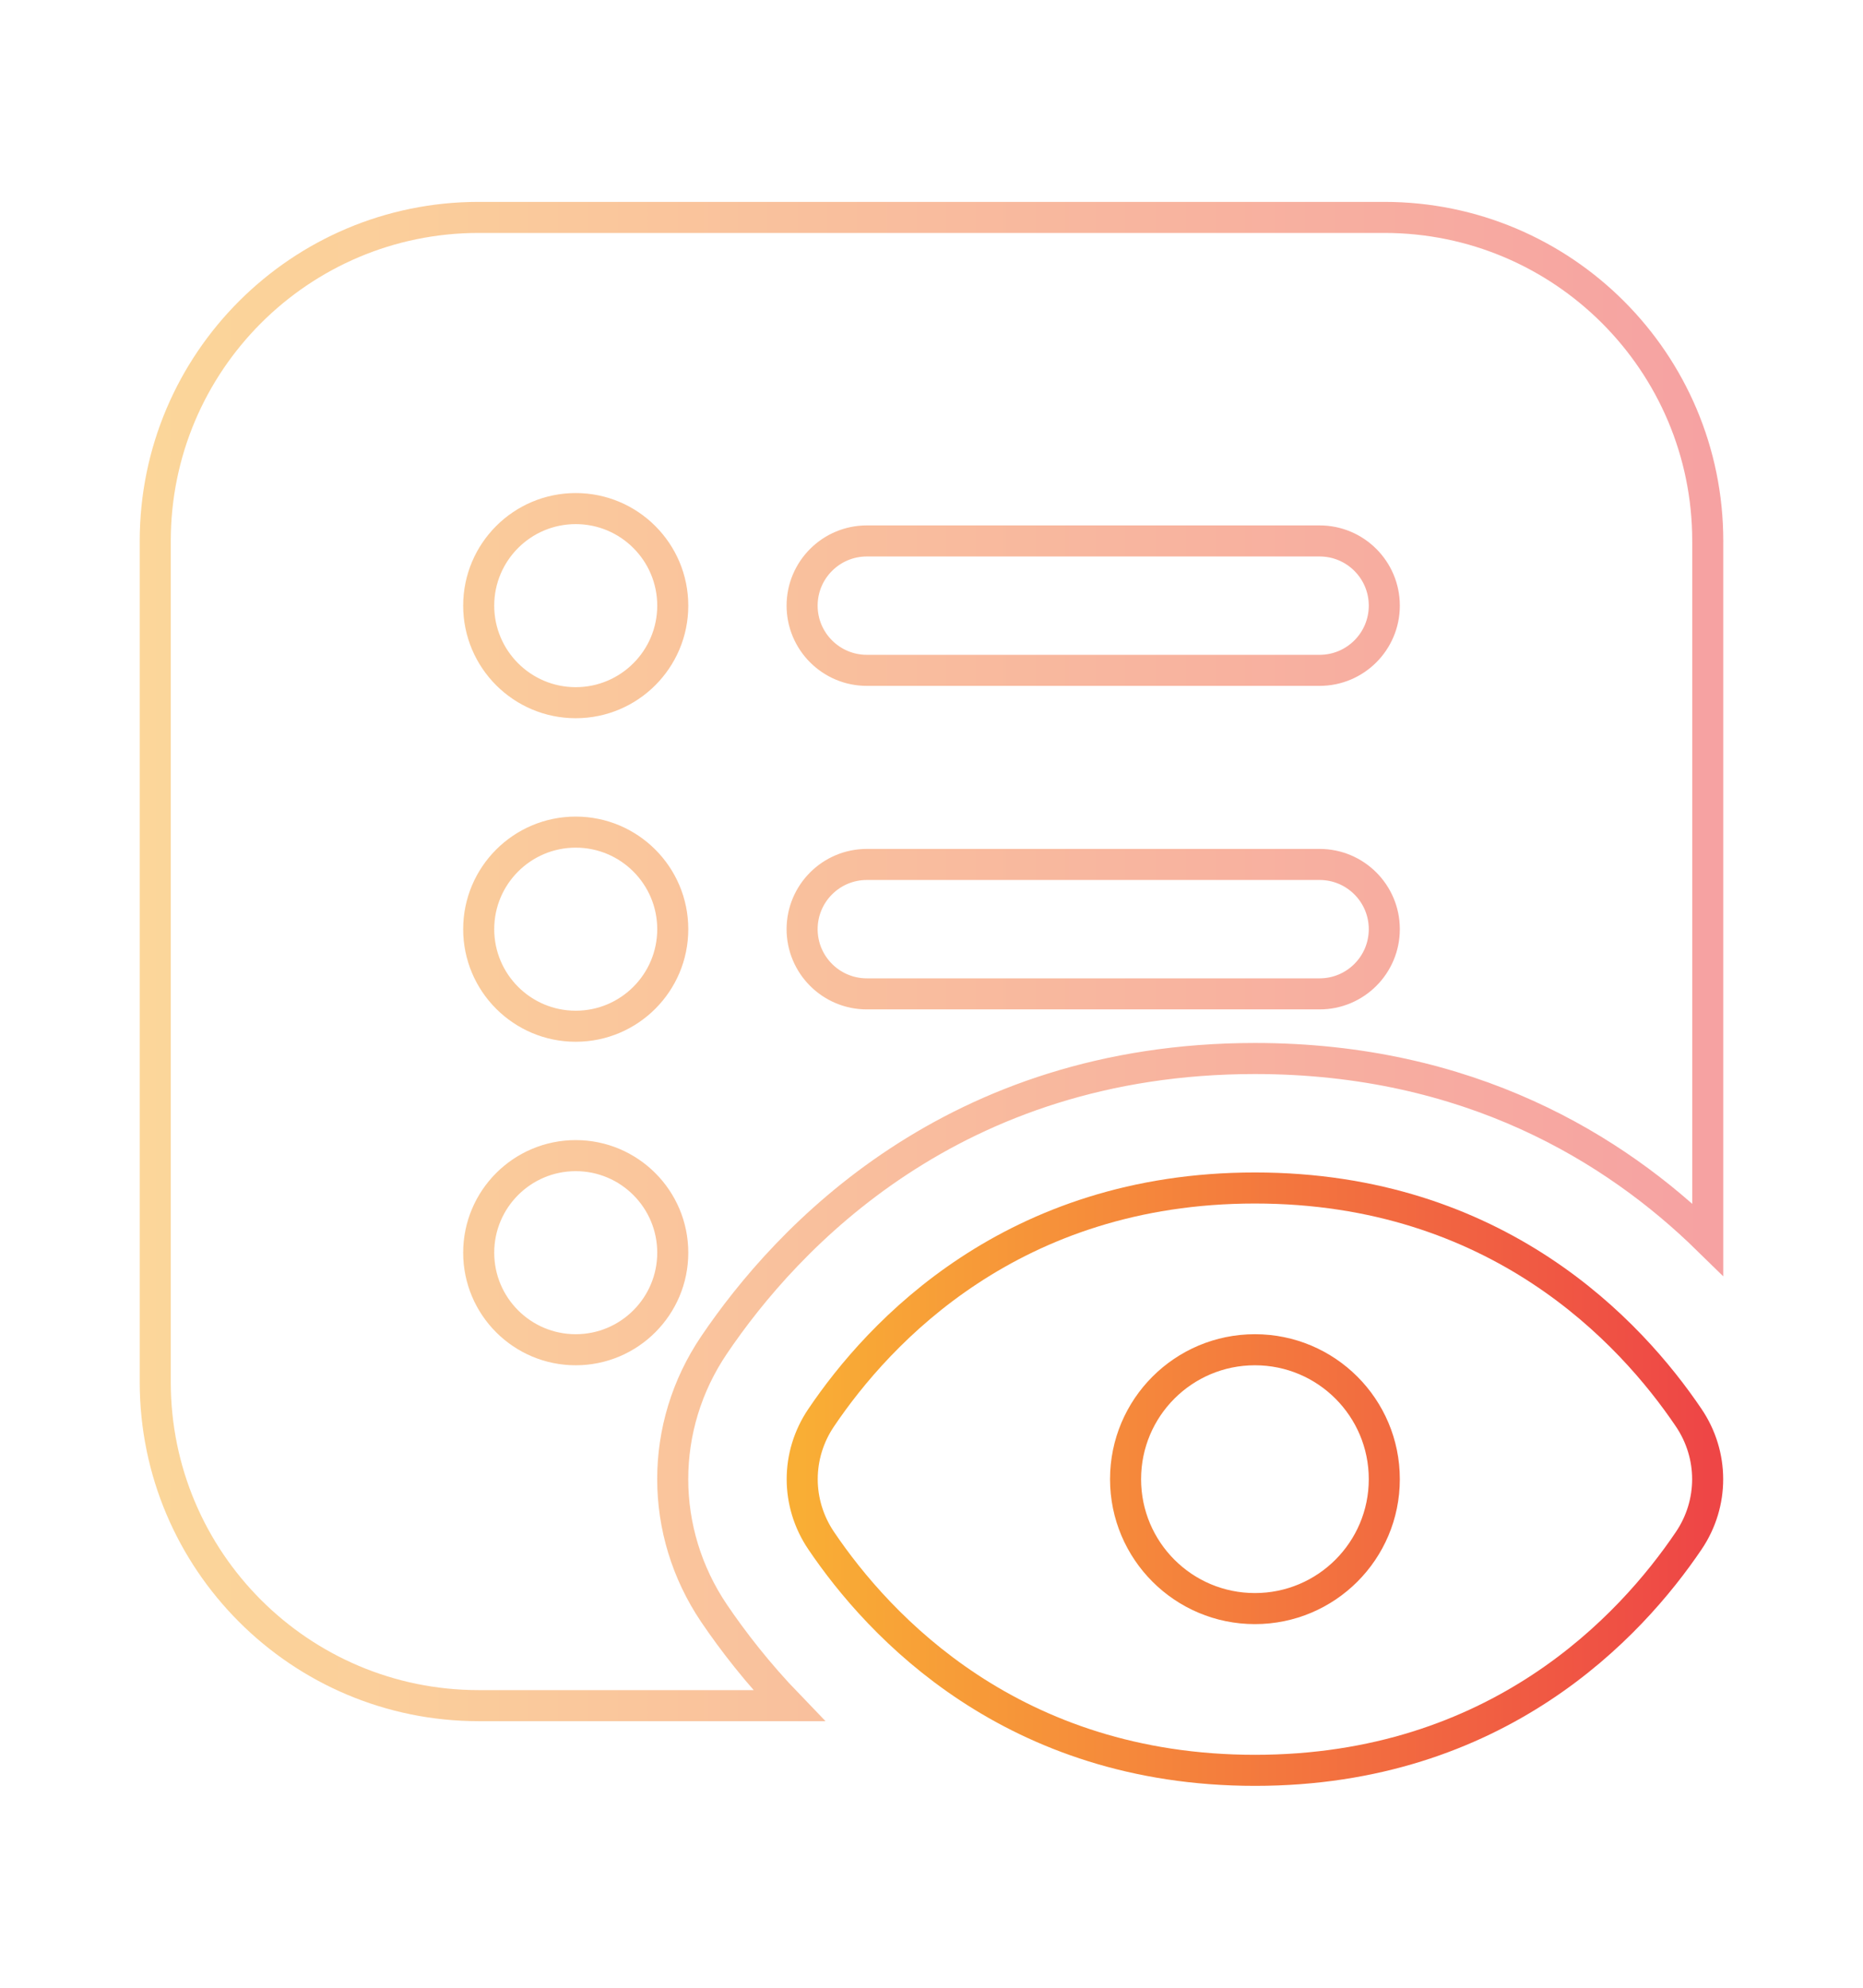 <svg width="60" height="64" viewBox="0 0 60 64" fill="none" xmlns="http://www.w3.org/2000/svg">
<path d="M54.385 45.644C52.519 42.883 48.221 38.25 40.416 38.25C32.612 38.25 28.312 42.883 26.448 45.644C25.633 46.846 25.631 48.4 26.448 49.606C28.314 52.367 32.614 57 40.419 57C48.223 57 52.521 52.367 54.387 49.606C55.202 48.402 55.2 46.848 54.385 45.644ZM40.416 51.792C38.114 51.792 36.25 49.927 36.25 47.625C36.25 45.323 38.114 43.458 40.416 43.458C42.718 43.458 44.583 45.323 44.583 47.625C44.583 49.927 42.718 51.792 40.416 51.792Z" stroke="url(#paint0_linear_5094_18832)"/>
<path opacity="0.5" d="M22.996 51.942C21.221 49.312 21.223 45.925 22.998 43.304C25.323 39.865 30.683 34.081 40.417 34.081C47.315 34.081 52.017 36.987 55 39.906V17.417C55 11.665 50.335 7 44.583 7H15.417C9.665 7 5 11.665 5 17.417V44.5C5 50.252 9.665 54.917 15.417 54.917H25.41C24.392 53.862 23.594 52.825 22.996 51.942ZM27.917 17.417H42.5C43.65 17.417 44.583 18.35 44.583 19.5C44.583 20.65 43.65 21.583 42.5 21.583H27.917C26.767 21.583 25.833 20.65 25.833 19.5C25.833 18.35 26.767 17.417 27.917 17.417ZM27.917 27.833H42.5C43.65 27.833 44.583 28.767 44.583 29.917C44.583 31.067 43.65 32 42.5 32H27.917C26.767 32 25.833 31.067 25.833 29.917C25.833 28.767 26.767 27.833 27.917 27.833ZM18.542 16.375C20.267 16.375 21.667 17.775 21.667 19.5C21.667 21.225 20.267 22.625 18.542 22.625C16.817 22.625 15.417 21.225 15.417 19.5C15.417 17.775 16.817 16.375 18.542 16.375ZM18.542 26.792C20.267 26.792 21.667 28.192 21.667 29.917C21.667 31.642 20.267 33.042 18.542 33.042C16.817 33.042 15.417 31.642 15.417 29.917C15.417 28.192 16.817 26.792 18.542 26.792ZM18.542 43.458C16.817 43.458 15.417 42.058 15.417 40.333C15.417 38.608 16.817 37.208 18.542 37.208C20.267 37.208 21.667 38.608 21.667 40.333C21.667 42.058 20.267 43.458 18.542 43.458Z" stroke="url(#paint1_linear_5094_18832)"/>
<defs>
<linearGradient id="paint0_linear_5094_18832" x1="25.836" y1="47.625" x2="54.997" y2="47.625" gradientUnits="userSpaceOnUse">
<stop stop-color="#F9AE35"/>
<stop offset="1" stop-color="#EE4646"/>
</linearGradient>
<linearGradient id="paint1_linear_5094_18832" x1="5" y1="30.958" x2="55" y2="30.958" gradientUnits="userSpaceOnUse">
<stop stop-color="#F9AE35"/>
<stop offset="1" stop-color="#EE4646"/>
</linearGradient>
</defs>
</svg>

